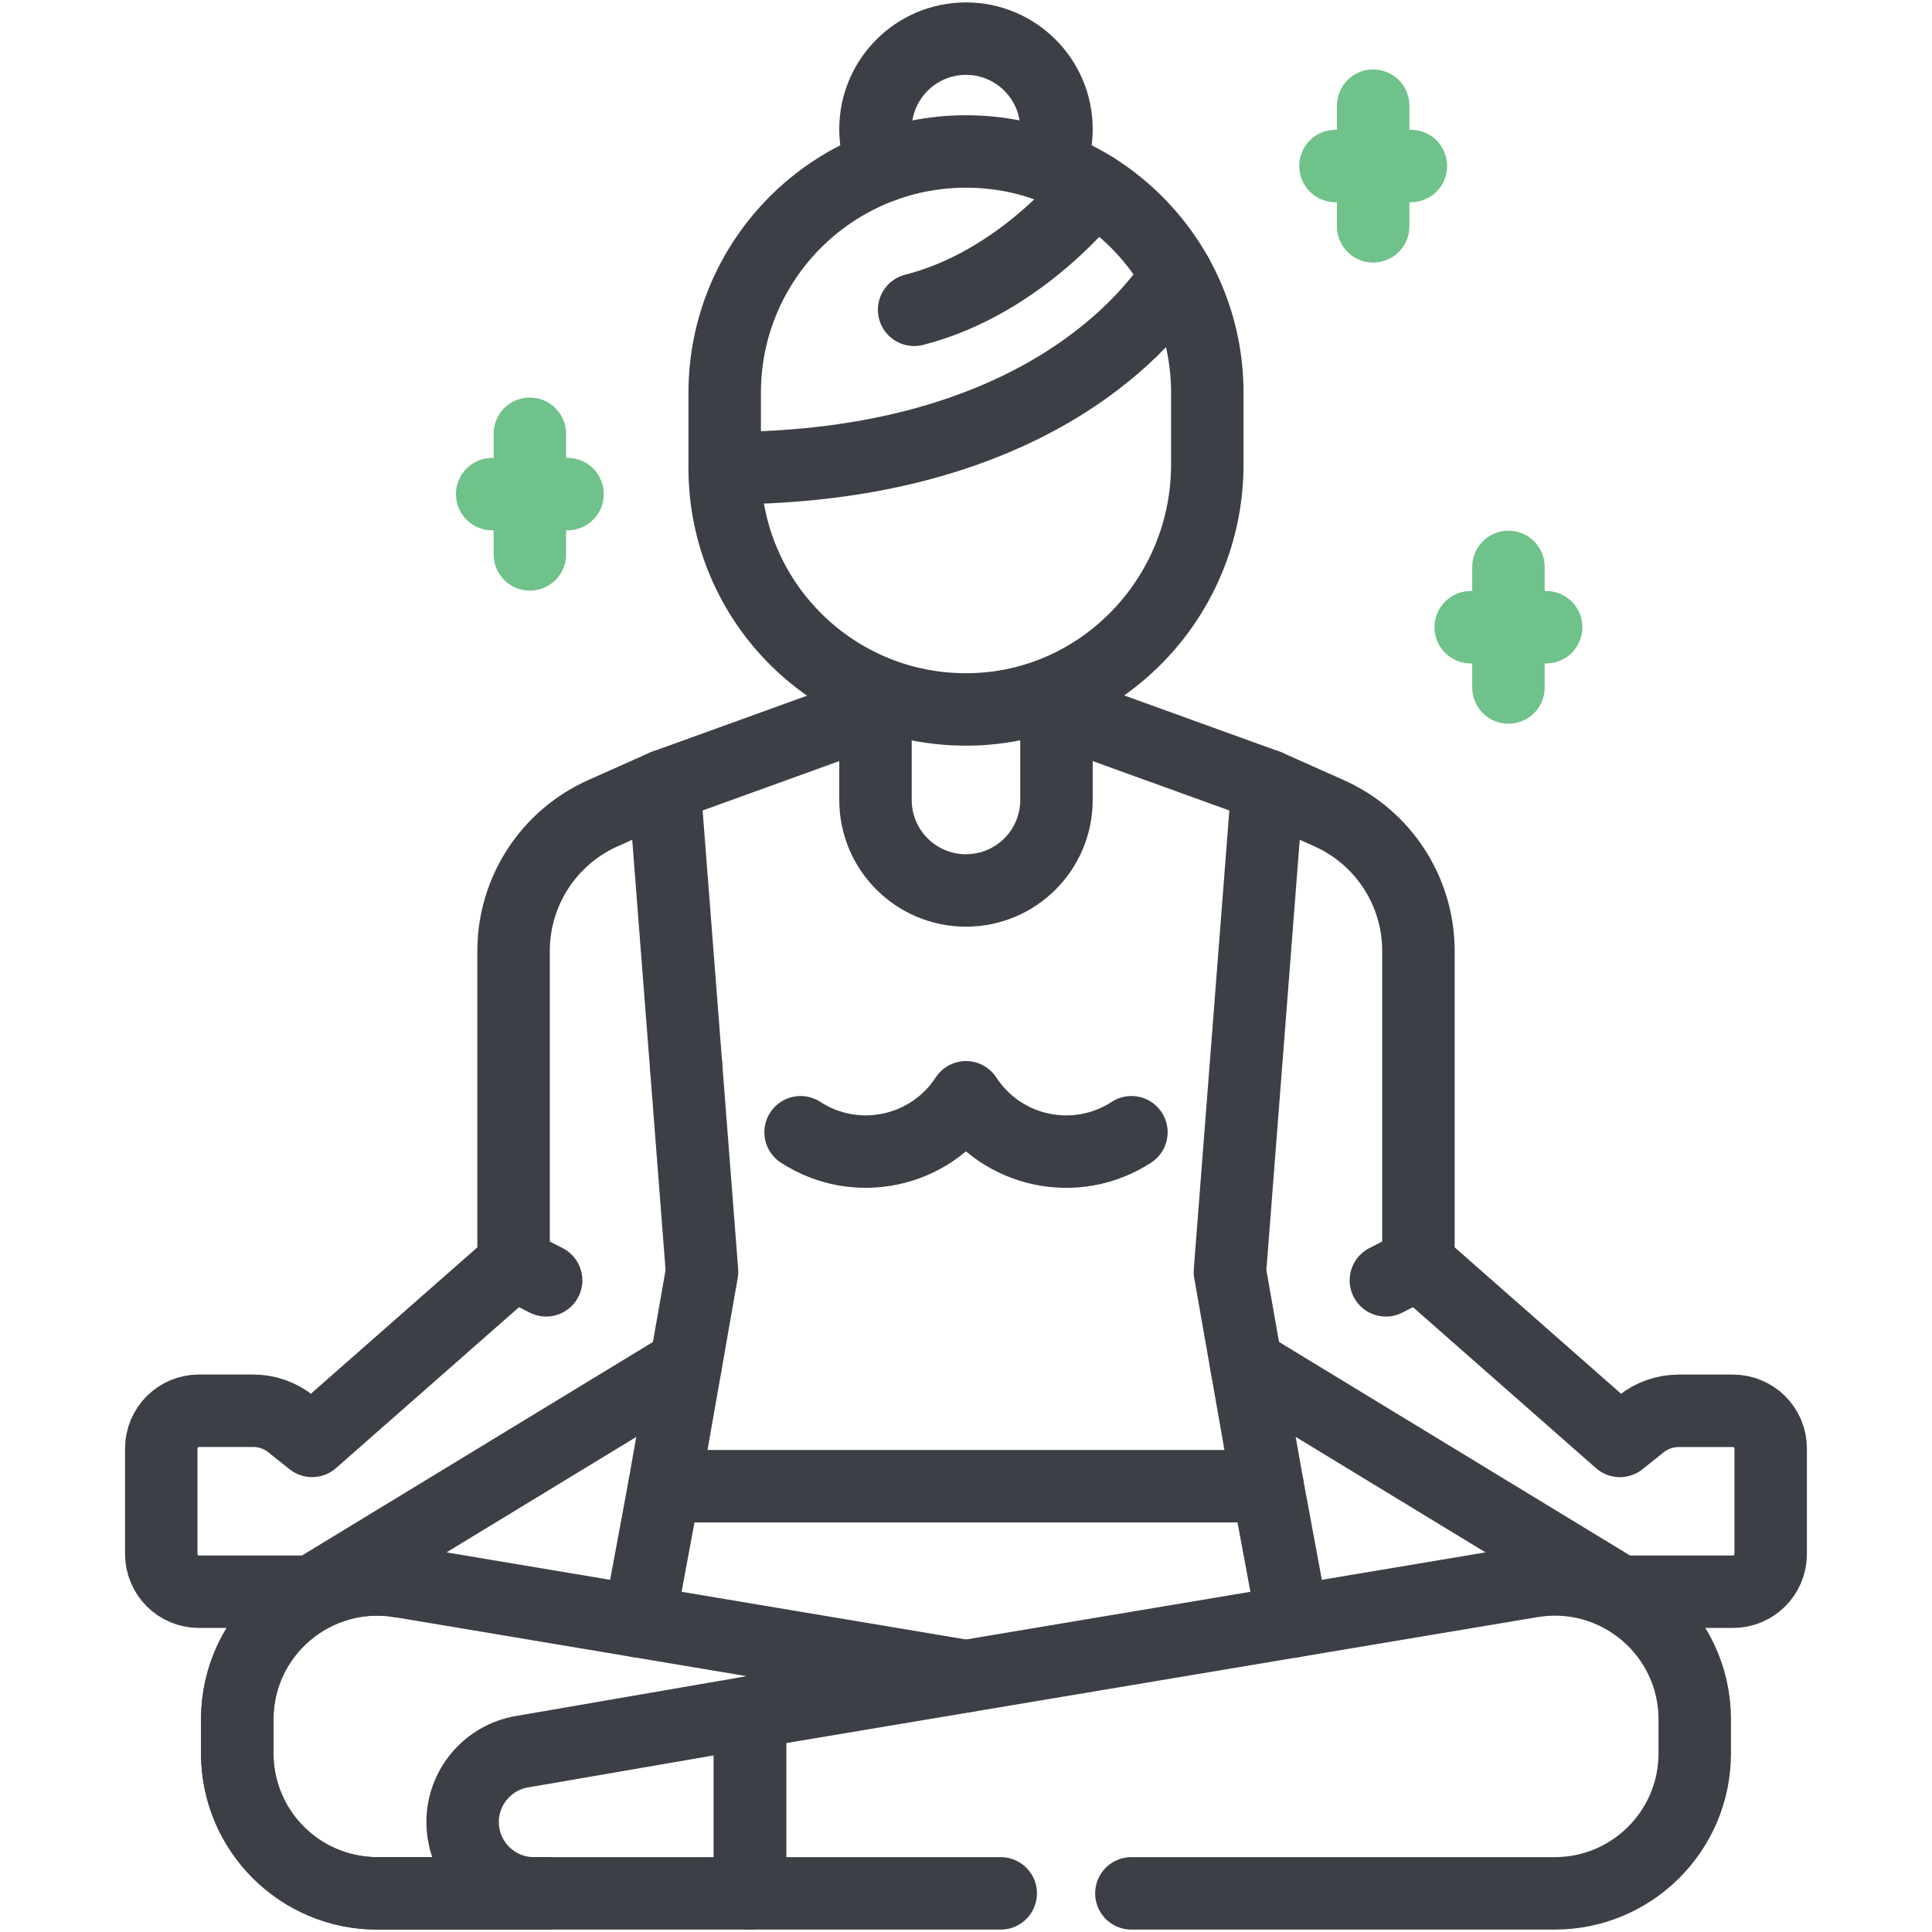 <svg width="40" height="40" viewBox="0 0 40 40" fill="none" xmlns="http://www.w3.org/2000/svg">
<path d="M21.873 14.442V16.562C21.873 17.597 21.035 18.436 20 18.436C18.965 18.436 18.126 17.598 18.126 16.562V14.442" stroke="#3D3F46" stroke-width="1.5" stroke-linecap="round" stroke-linejoin="round"/>
<path d="M21.874 14.689L26.244 16.269L25.464 26.332L26.244 30.77H13.755L14.535 26.332L14.205 22.07" stroke="#3D3F46" stroke-width="1.5" stroke-linecap="round" stroke-linejoin="round"/>
<path d="M14.205 22.07L13.755 16.269L18.126 14.689" stroke="#3D3F46" stroke-width="1.5" stroke-linecap="round" stroke-linejoin="round"/>
<path d="M8.29 32.741C6.522 32.445 4.912 33.807 4.912 35.6V36.301C4.912 37.902 6.21 39.2 7.811 39.2H11.307" stroke="#3D3F46" stroke-width="1.5" stroke-linecap="round" stroke-linejoin="round"/>
<path d="M11.307 39.2H7.812C6.21 39.2 4.912 37.902 4.912 36.301V35.6C4.912 33.807 6.523 32.445 8.29 32.741L20 34.704" stroke="#3D3F46" stroke-width="1.5" stroke-linecap="round" stroke-linejoin="round"/>
<path d="M26.244 16.269L27.518 16.837C28.642 17.339 29.367 18.456 29.367 19.687C29.367 22.086 29.367 24.261 29.367 24.261V26.164L33.538 29.833L33.977 29.482C34.198 29.306 34.474 29.209 34.757 29.209H35.879C36.31 29.209 36.66 29.558 36.66 29.989V32.174C36.66 32.606 36.31 32.955 35.879 32.955H33.538L25.801 28.248" stroke="#3D3F46" stroke-width="1.5" stroke-linecap="round" stroke-linejoin="round"/>
<path d="M14.198 28.249L6.462 32.955H4.12C3.689 32.955 3.339 32.606 3.339 32.174V29.989C3.339 29.558 3.689 29.208 4.12 29.208H5.243C5.527 29.208 5.802 29.305 6.023 29.482L6.462 29.832L10.633 26.164V19.688C10.633 18.456 11.358 17.339 12.482 16.837L13.755 16.269" stroke="#3D3F46" stroke-width="1.5" stroke-linecap="round" stroke-linejoin="round"/>
<path d="M26.245 30.77L26.765 33.57" stroke="#3D3F46" stroke-width="1.5" stroke-linecap="round" stroke-linejoin="round"/>
<path d="M13.235 33.57L13.755 30.77" stroke="#3D3F46" stroke-width="1.5" stroke-linecap="round" stroke-linejoin="round"/>
<path d="M23.424 39.2H32.188C33.79 39.2 35.088 37.902 35.088 36.301V35.6C35.088 33.807 33.477 32.445 31.709 32.741L15.527 35.454V39.2H20.719" stroke="#3D3F46" stroke-width="1.5" stroke-linecap="round" stroke-linejoin="round"/>
<path d="M15.528 35.453L10.804 36.268C10.096 36.39 9.578 37.005 9.578 37.723C9.578 38.538 10.239 39.2 11.055 39.2H15.528V35.453Z" stroke="#3D3F46" stroke-width="1.5" stroke-linecap="round" stroke-linejoin="round"/>
<path d="M10.633 26.164L11.307 26.508" stroke="#3D3F46" stroke-width="1.5" stroke-linecap="round" stroke-linejoin="round"/>
<path d="M29.367 26.164L28.693 26.508" stroke="#3D3F46" stroke-width="1.5" stroke-linecap="round" stroke-linejoin="round"/>
<path d="M21.71 3.437C21.816 3.204 21.873 2.946 21.873 2.674C21.873 1.639 21.034 0.8 20 0.8C18.965 0.8 18.126 1.639 18.126 2.674C18.126 2.946 18.184 3.205 18.29 3.437" stroke="#3D3F46" stroke-width="1.5" stroke-linecap="round" stroke-linejoin="round"/>
<path d="M15.004 9.693C21.465 9.693 23.866 6.507 24.367 5.706" stroke="#3D3F46" stroke-width="1.5" stroke-linecap="round" stroke-linejoin="round"/>
<path d="M15.004 9.693C15.004 12.474 17.277 14.725 20.066 14.688C22.812 14.652 24.996 12.364 24.996 9.618V8.132C24.996 5.373 22.759 3.136 20 3.136C17.241 3.136 15.004 5.373 15.004 8.132V9.693Z" stroke="#3D3F46" stroke-width="1.5" stroke-linecap="round" stroke-linejoin="round"/>
<path d="M22.647 3.895C22.647 3.895 21.183 5.841 18.926 6.414" stroke="#3D3F46" stroke-width="1.5" stroke-linecap="round" stroke-linejoin="round"/>
<path d="M10.97 8.981V11.478" stroke="#6FC289" stroke-width="1.5" stroke-linecap="round" stroke-linejoin="round"/>
<path d="M11.75 10.23H10.19" stroke="#6FC289" stroke-width="1.5" stroke-linecap="round" stroke-linejoin="round"/>
<path d="M28.43 2.188V4.686" stroke="#6FC289" stroke-width="1.5" stroke-linecap="round" stroke-linejoin="round"/>
<path d="M29.211 3.437H27.65" stroke="#6FC289" stroke-width="1.5" stroke-linecap="round" stroke-linejoin="round"/>
<path d="M31.231 11.737V14.234" stroke="#6FC289" stroke-width="1.5" stroke-linecap="round" stroke-linejoin="round"/>
<path d="M32.011 12.986H30.45" stroke="#6FC289" stroke-width="1.5" stroke-linecap="round" stroke-linejoin="round"/>
<path d="M16.575 23.442C17.721 24.187 19.254 23.863 20 22.718C20.746 23.864 22.279 24.188 23.425 23.442" stroke="#3D3F46" stroke-width="1.5" stroke-linecap="round" stroke-linejoin="round"/>
</svg>

